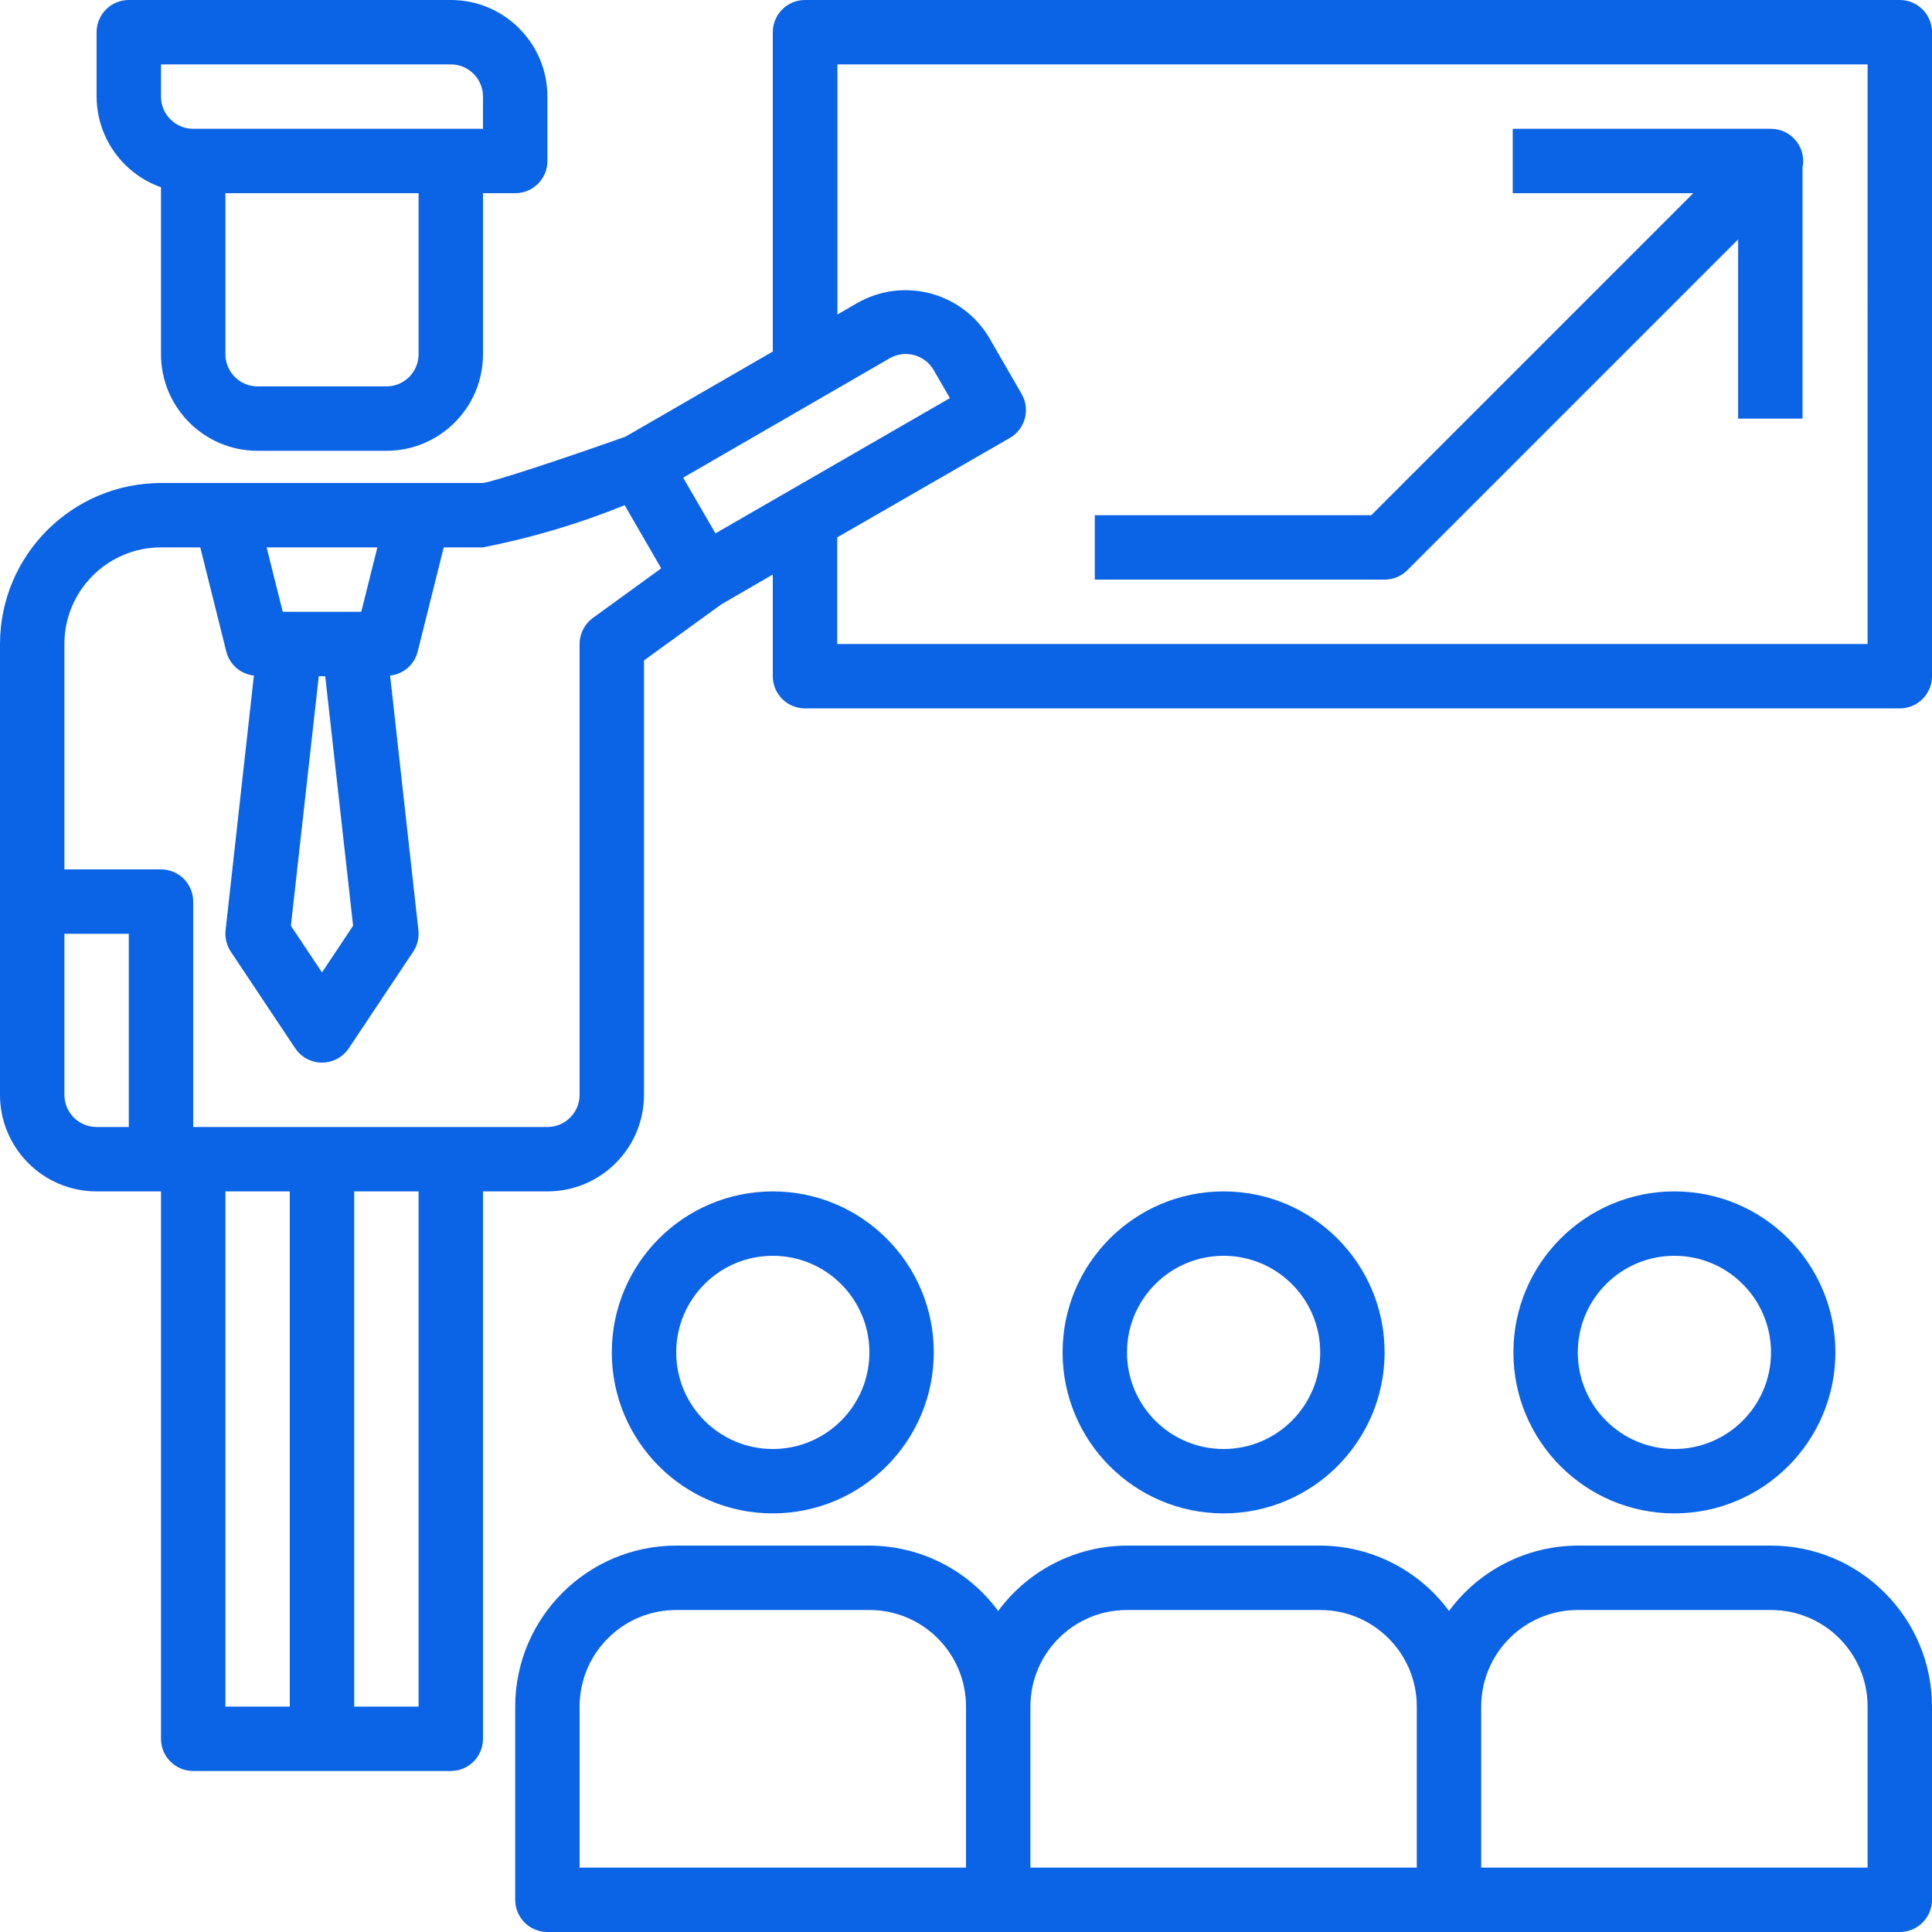 <svg height="300" viewBox="0 0 480 480" width="300" xmlns="http://www.w3.org/2000/svg" version="1.1" xmlns:xlink="http://www.w3.org/1999/xlink" xmlns:svgjs="http://svgjs.dev/svgjs"><g width="100%" height="100%" transform="matrix(1,0,0,1,0,0)"><path d="m472 0h-272c-4.418 0-8 3.582-8 8v79.336l-36.574 21.137c-14.852 5.289-32.57 11.145-35.426 11.527h-80c-22.082.027-39.973 17.918-40 40v112c0 13.254 10.746 24 24 24h16v136c0 4.418 3.582 8 8 8h64c4.418 0 8-3.582 8-8v-136h16c13.254 0 24-10.746 24-24v-107.922l19.199-13.918 12.801-7.418v25.258c0 4.418 3.582 8 8 8h272c4.418 0 8-3.582 8-8v-160c0-4.418-3.582-8-8-8zm-302.273 118.68 51.203-29.602c1.848-1.105 4.066-1.422 6.148-.871 2.086.551 3.859 1.918 4.922 3.793l4 6.91-58.238 33.602zm-82 111.305-7.727 11.617-7.727-11.594 6.926-62.008h1.602zm6.027-93.984-4 16h-19.508l-4-16zm-77.754 136v-40h16v48h-8c-4.418 0-8-3.582-8-8zm40 24h16v128h-16zm48 128h-16v-128h16zm43.297-270.473c-2.07 1.508-3.297 3.914-3.297 6.473v112c0 4.418-3.582 8-8 8h-88v-56c0-4.418-3.582-8-8-8h-24v-56c0-13.254 10.746-24 24-24h9.762l6.477 25.938c.828 3.199 3.555 5.555 6.84 5.902l-7.031 63.281c-.207 1.871.254 3.754 1.297 5.32l16 24c1.484 2.223 3.98 3.559 6.656 3.559s5.172-1.336 6.656-3.559l16-24c1.043-1.566 1.504-3.449 1.297-5.32l-7.031-63.281c3.289-.348 6.016-2.699 6.84-5.902l6.477-25.938h9.762c12.039-2.367 23.828-5.875 35.199-10.48l9.074 15.688zm316.703 6.473h-256v-26.488l42.902-24.711c3.816-2.215 5.121-7.102 2.914-10.922l-8-13.871c-6.707-11.387-21.316-15.281-32.801-8.742l-4.961 2.871v-62.137h255.945zm0 0" fill="#0b63e5" fill-opacity="1" data-original-color="#000000ff" stroke="none" stroke-opacity="1"/><path d="m40 46.527v41.473c0 13.254 10.746 24 24 24h32c13.254 0 24-10.746 24-24v-40h8c4.418 0 8-3.582 8-8v-16c0-13.254-10.746-24-24-24h-80c-4.418 0-8 3.582-8 8v16c.043 10.133 6.445 19.148 16 22.527zm64 41.473c0 4.418-3.582 8-8 8h-32c-4.418 0-8-3.582-8-8v-40h48zm-64-72h72c4.418 0 8 3.582 8 8v8h-72c-4.418 0-8-3.582-8-8zm0 0" fill="#0b63e5" fill-opacity="1" data-original-color="#000000ff" stroke="none" stroke-opacity="1"/><path d="m344 336c0-22.09-17.91-40-40-40s-40 17.91-40 40 17.91 40 40 40c22.082-.027 39.973-17.918 40-40zm-64 0c0-13.254 10.746-24 24-24s24 10.746 24 24-10.746 24-24 24-24-10.746-24-24zm0 0" fill="#0b63e5" fill-opacity="1" data-original-color="#000000ff" stroke="none" stroke-opacity="1"/><path d="m440 384h-48c-12.641.035-24.512 6.062-32 16.246-7.488-10.184-19.359-16.211-32-16.246h-48c-12.641.035-24.512 6.062-32 16.246-7.488-10.184-19.359-16.211-32-16.246h-48c-22.082.027-39.973 17.918-40 40v48c0 4.418 3.582 8 8 8h336c4.418 0 8-3.582 8-8v-48c-.027-22.082-17.918-39.973-40-40zm-296 40c0-13.254 10.746-24 24-24h48c13.254 0 24 10.746 24 24v40h-96zm112 0c0-13.254 10.746-24 24-24h48c13.254 0 24 10.746 24 24v40h-96zm208 40h-96v-40c0-13.254 10.746-24 24-24h48c13.254 0 24 10.746 24 24zm0 0" fill="#0b63e5" fill-opacity="1" data-original-color="#000000ff" stroke="none" stroke-opacity="1"/><path d="m456 336c0-22.09-17.91-40-40-40s-40 17.91-40 40 17.91 40 40 40c22.082-.027 39.973-17.918 40-40zm-64 0c0-13.254 10.746-24 24-24s24 10.746 24 24-10.746 24-24 24-24-10.746-24-24zm0 0" fill="#0b63e5" fill-opacity="1" data-original-color="#000000ff" stroke="none" stroke-opacity="1"/><path d="m232 336c0-22.09-17.91-40-40-40s-40 17.91-40 40 17.91 40 40 40c22.082-.027 39.973-17.918 40-40zm-64 0c0-13.254 10.746-24 24-24s24 10.746 24 24-10.746 24-24 24-24-10.746-24-24zm0 0" fill="#0b63e5" fill-opacity="1" data-original-color="#000000ff" stroke="none" stroke-opacity="1"/><path d="m349.656 141.656 82.176-82.176v44.52h16v-62.398c.48-2.355-.121-4.797-1.641-6.66-1.516-1.859-3.789-2.941-6.191-2.941h-64.168v16h44.855l-80 80h-68.688v16h72c2.121 0 4.156-.844 5.656-2.344zm0 0" fill="#0b63e5" fill-opacity="1" data-original-color="#000000ff" stroke="none" stroke-opacity="1"/></g></svg>